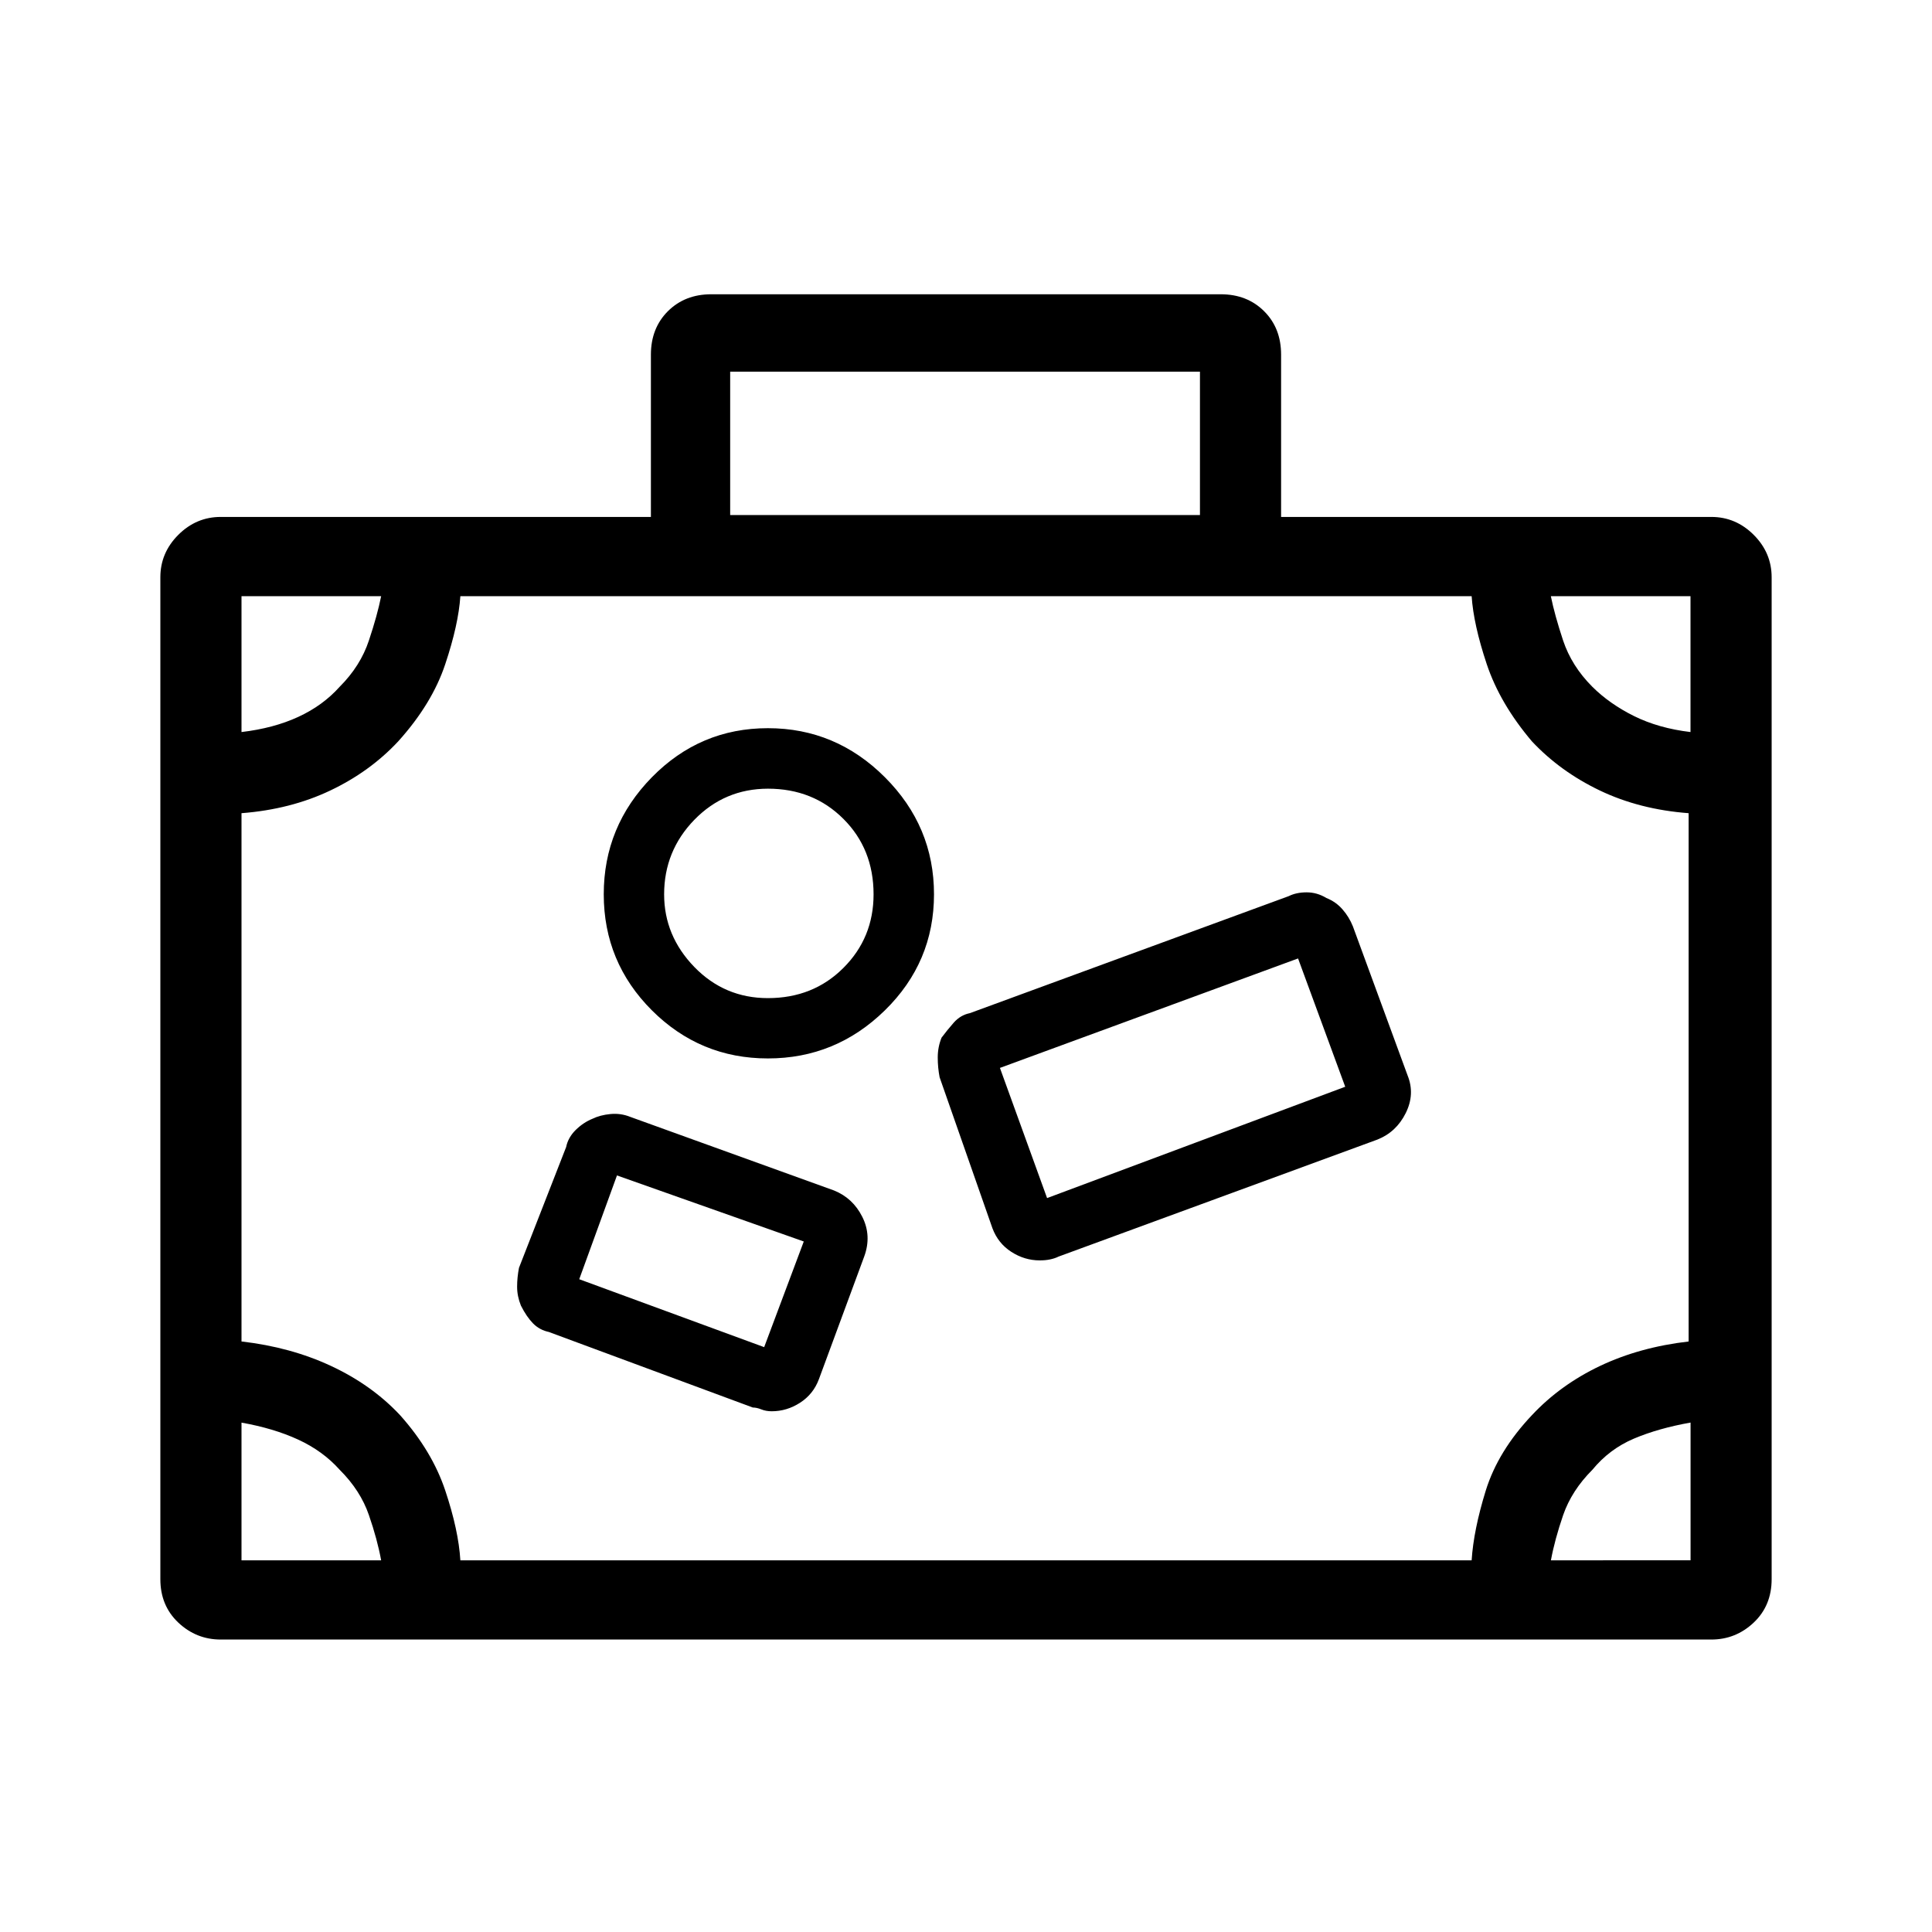 <svg width="32" height="32" viewBox="0 0 32 32" fill="none" xmlns="http://www.w3.org/2000/svg">
<path d="M2.656 22.875V26.156C2.656 26.448 2.755 26.688 2.953 26.875C3.151 27.062 3.386 27.156 3.656 27.156H28.344C28.615 27.156 28.849 27.062 29.047 26.875C29.245 26.688 29.344 26.448 29.344 26.156V9.562C29.344 9.291 29.245 9.057 29.047 8.859C28.849 8.661 28.615 8.562 28.344 8.562H21.219V5.874C21.219 5.582 21.126 5.342 20.938 5.155C20.751 4.968 20.511 4.874 20.219 4.874H11.781C11.489 4.874 11.25 4.968 11.062 5.155C10.875 5.342 10.781 5.582 10.781 5.874V8.562H3.656C3.386 8.562 3.151 8.661 2.953 8.859C2.755 9.057 2.656 9.291 2.656 9.562V22.875ZM7.625 9.875H24.375C24.396 10.188 24.479 10.563 24.625 11C24.771 11.437 25.021 11.864 25.375 12.281C25.688 12.614 26.063 12.885 26.5 13.094C26.938 13.303 27.427 13.428 27.969 13.469V22.219C27.427 22.282 26.938 22.417 26.5 22.625C26.063 22.833 25.688 23.104 25.375 23.438C25 23.834 24.745 24.251 24.609 24.688C24.474 25.125 24.396 25.511 24.375 25.844H7.625C7.605 25.511 7.521 25.125 7.375 24.688C7.229 24.251 6.979 23.834 6.625 23.438C6.313 23.105 5.932 22.834 5.484 22.625C5.036 22.416 4.542 22.281 4 22.219V13.469C4.542 13.427 5.032 13.302 5.469 13.094C5.907 12.886 6.282 12.615 6.594 12.281C6.97 11.864 7.23 11.437 7.375 11C7.521 10.563 7.604 10.188 7.625 9.875ZM4 23.563C4.354 23.626 4.667 23.719 4.938 23.844C5.21 23.969 5.439 24.135 5.626 24.344C5.856 24.573 6.017 24.823 6.11 25.094C6.204 25.365 6.271 25.615 6.313 25.844H4V23.563ZM25.688 25.844C25.73 25.615 25.798 25.365 25.891 25.094C25.985 24.823 26.146 24.573 26.375 24.344C26.563 24.115 26.792 23.943 27.063 23.828C27.335 23.713 27.647 23.625 28.001 23.562V25.843L25.688 25.844ZM28 12.125C27.646 12.083 27.334 11.994 27.062 11.859C26.791 11.724 26.562 11.562 26.374 11.375C26.145 11.146 25.984 10.89 25.89 10.609C25.797 10.328 25.729 10.083 25.687 9.875H28V12.125ZM12.094 6.156H19.875V8.531H12.094V6.156ZM6.313 9.875C6.271 10.084 6.204 10.328 6.11 10.609C6.017 10.89 5.856 11.145 5.626 11.375C5.439 11.584 5.21 11.75 4.938 11.875C4.667 12 4.354 12.083 4 12.125V9.875H6.313ZM12.719 17.531C13.469 17.531 14.115 17.265 14.657 16.734C15.199 16.203 15.47 15.562 15.47 14.812C15.47 14.062 15.199 13.416 14.657 12.874C14.115 12.332 13.469 12.061 12.719 12.061C11.969 12.061 11.329 12.332 10.797 12.874C10.266 13.416 10 14.062 10 14.812C10 15.562 10.266 16.203 10.797 16.734C11.329 17.265 11.969 17.531 12.719 17.531ZM12.719 13.063C13.219 13.063 13.636 13.23 13.969 13.563C14.303 13.896 14.469 14.313 14.469 14.813C14.469 15.292 14.303 15.699 13.969 16.032C13.636 16.365 13.219 16.532 12.719 16.532C12.24 16.532 11.834 16.36 11.5 16.016C11.167 15.672 11 15.271 11 14.813C11 14.334 11.167 13.922 11.5 13.579C11.834 13.236 12.24 13.064 12.719 13.063ZM16.438 20.344C16.501 20.511 16.605 20.641 16.751 20.735C16.897 20.829 17.054 20.876 17.22 20.876C17.283 20.876 17.34 20.871 17.392 20.86C17.444 20.849 17.491 20.834 17.533 20.813L22.814 18.875C23.023 18.792 23.179 18.646 23.283 18.437C23.387 18.228 23.398 18.02 23.314 17.812L22.408 15.343C22.366 15.239 22.309 15.145 22.236 15.062C22.164 14.979 22.075 14.916 21.97 14.874C21.866 14.811 21.757 14.78 21.642 14.78C21.528 14.78 21.429 14.801 21.345 14.843L16.064 16.781C15.96 16.802 15.872 16.854 15.798 16.937C15.725 17.02 15.657 17.104 15.595 17.187C15.553 17.291 15.532 17.4 15.532 17.515C15.532 17.63 15.543 17.739 15.563 17.843L16.438 20.344ZM21.5 15.875L22.281 18L17.343 19.844L16.562 17.688L21.5 15.875ZM9.094 22.063L12.469 23.313C12.511 23.313 12.558 23.323 12.61 23.344C12.662 23.365 12.72 23.375 12.782 23.375C12.949 23.375 13.105 23.328 13.251 23.234C13.397 23.14 13.502 23.01 13.564 22.843L14.314 20.812C14.398 20.583 14.387 20.364 14.283 20.156C14.179 19.948 14.023 19.802 13.814 19.718L10.439 18.499C10.335 18.457 10.226 18.441 10.111 18.452C9.997 18.463 9.898 18.489 9.814 18.53C9.71 18.572 9.617 18.635 9.533 18.718C9.45 18.801 9.398 18.895 9.377 18.999L8.596 20.999C8.576 21.103 8.565 21.207 8.565 21.312C8.565 21.417 8.586 21.521 8.628 21.625C8.691 21.75 8.759 21.849 8.831 21.922C8.904 21.995 8.993 22.042 9.097 22.063H9.094ZM10.219 19.469L13.313 20.563L12.657 22.313L9.594 21.188L10.219 19.469Z" fill="black"/>
</svg>
